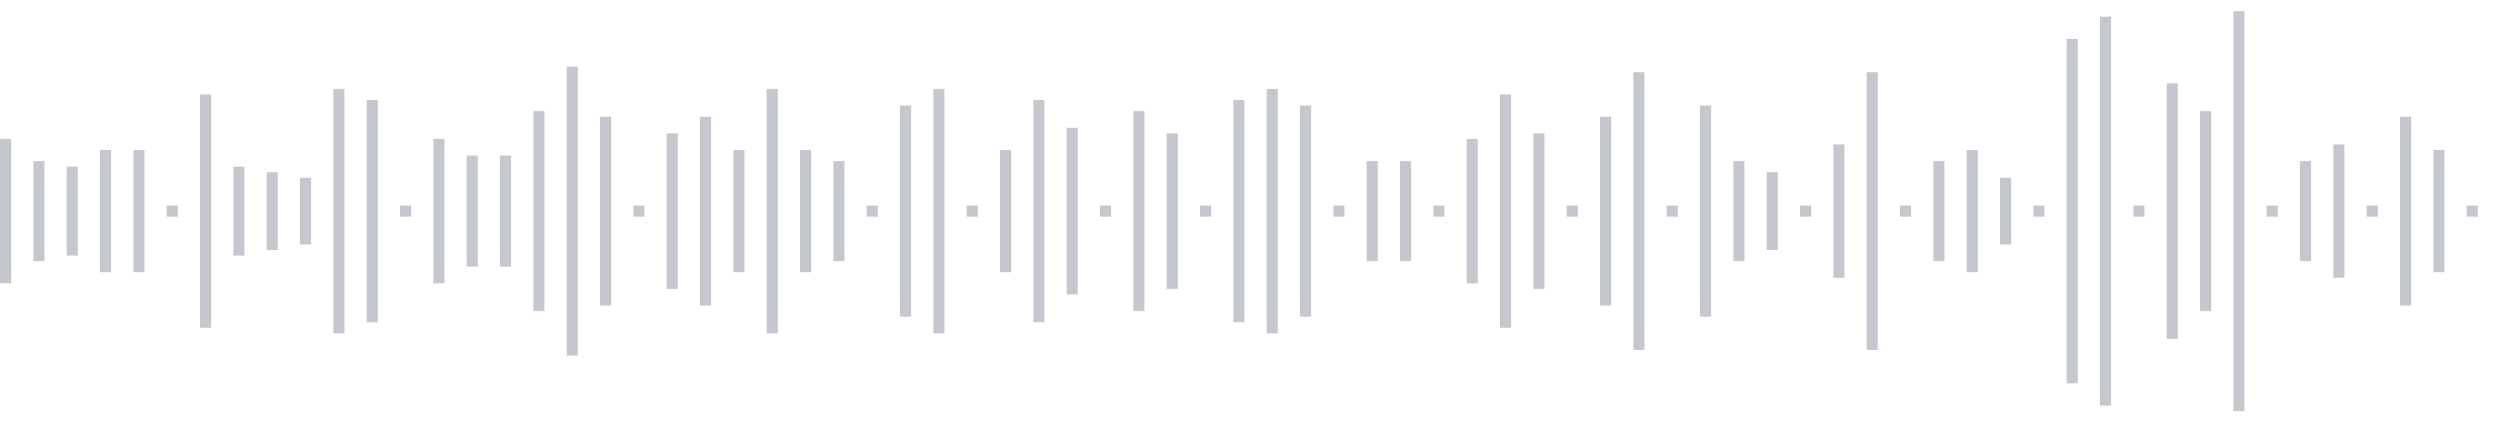 <svg xmlns="http://www.w3.org/2000/svg" xmlns:xlink="http://www.w3/org/1999/xlink" viewBox="0 0 225 38" preserveAspectRatio="none" width="100%" height="100%" fill="#C4C8CE"><g id="waveform-b7582052-71de-4baa-842a-2b44af236d75"><rect x="0" y="12.5" width="1" height="13"/><rect x="3" y="14.5" width="1" height="9"/><rect x="6" y="15.0" width="1" height="8"/><rect x="9" y="13.5" width="1" height="11"/><rect x="12" y="13.5" width="1" height="11"/><rect x="15" y="18.5" width="1" height="1"/><rect x="18" y="8.5" width="1" height="21"/><rect x="21" y="15.0" width="1" height="8"/><rect x="24" y="15.5" width="1" height="7"/><rect x="27" y="16.0" width="1" height="6"/><rect x="30" y="8.0" width="1" height="22"/><rect x="33" y="9.0" width="1" height="20"/><rect x="36" y="18.5" width="1" height="1"/><rect x="39" y="12.5" width="1" height="13"/><rect x="42" y="14.0" width="1" height="10"/><rect x="45" y="14.0" width="1" height="10"/><rect x="48" y="10.0" width="1" height="18"/><rect x="51" y="6.0" width="1" height="26"/><rect x="54" y="10.5" width="1" height="17"/><rect x="57" y="18.5" width="1" height="1"/><rect x="60" y="12.0" width="1" height="14"/><rect x="63" y="10.5" width="1" height="17"/><rect x="66" y="13.5" width="1" height="11"/><rect x="69" y="8.0" width="1" height="22"/><rect x="72" y="13.5" width="1" height="11"/><rect x="75" y="14.5" width="1" height="9"/><rect x="78" y="18.5" width="1" height="1"/><rect x="81" y="9.5" width="1" height="19"/><rect x="84" y="8.0" width="1" height="22"/><rect x="87" y="18.5" width="1" height="1"/><rect x="90" y="13.5" width="1" height="11"/><rect x="93" y="9.0" width="1" height="20"/><rect x="96" y="11.5" width="1" height="15"/><rect x="99" y="18.5" width="1" height="1"/><rect x="102" y="10.0" width="1" height="18"/><rect x="105" y="12.0" width="1" height="14"/><rect x="108" y="18.5" width="1" height="1"/><rect x="111" y="9.0" width="1" height="20"/><rect x="114" y="8.0" width="1" height="22"/><rect x="117" y="9.5" width="1" height="19"/><rect x="120" y="18.5" width="1" height="1"/><rect x="123" y="14.5" width="1" height="9"/><rect x="126" y="14.5" width="1" height="9"/><rect x="129" y="18.5" width="1" height="1"/><rect x="132" y="12.5" width="1" height="13"/><rect x="135" y="8.5" width="1" height="21"/><rect x="138" y="12.0" width="1" height="14"/><rect x="141" y="18.5" width="1" height="1"/><rect x="144" y="10.5" width="1" height="17"/><rect x="147" y="6.5" width="1" height="25"/><rect x="150" y="18.5" width="1" height="1"/><rect x="153" y="9.5" width="1" height="19"/><rect x="156" y="14.5" width="1" height="9"/><rect x="159" y="15.5" width="1" height="7"/><rect x="162" y="18.5" width="1" height="1"/><rect x="165" y="13.0" width="1" height="12"/><rect x="168" y="6.5" width="1" height="25"/><rect x="171" y="18.5" width="1" height="1"/><rect x="174" y="14.5" width="1" height="9"/><rect x="177" y="13.5" width="1" height="11"/><rect x="180" y="16.0" width="1" height="6"/><rect x="183" y="18.5" width="1" height="1"/><rect x="186" y="3.5" width="1" height="31"/><rect x="189" y="1.5" width="1" height="35"/><rect x="192" y="18.5" width="1" height="1"/><rect x="195" y="7.5" width="1" height="23"/><rect x="198" y="10.0" width="1" height="18"/><rect x="201" y="1.0" width="1" height="36"/><rect x="204" y="18.5" width="1" height="1"/><rect x="207" y="14.5" width="1" height="9"/><rect x="210" y="13.0" width="1" height="12"/><rect x="213" y="18.5" width="1" height="1"/><rect x="216" y="10.5" width="1" height="17"/><rect x="219" y="13.5" width="1" height="11"/><rect x="222" y="18.5" width="1" height="1"/></g></svg>
